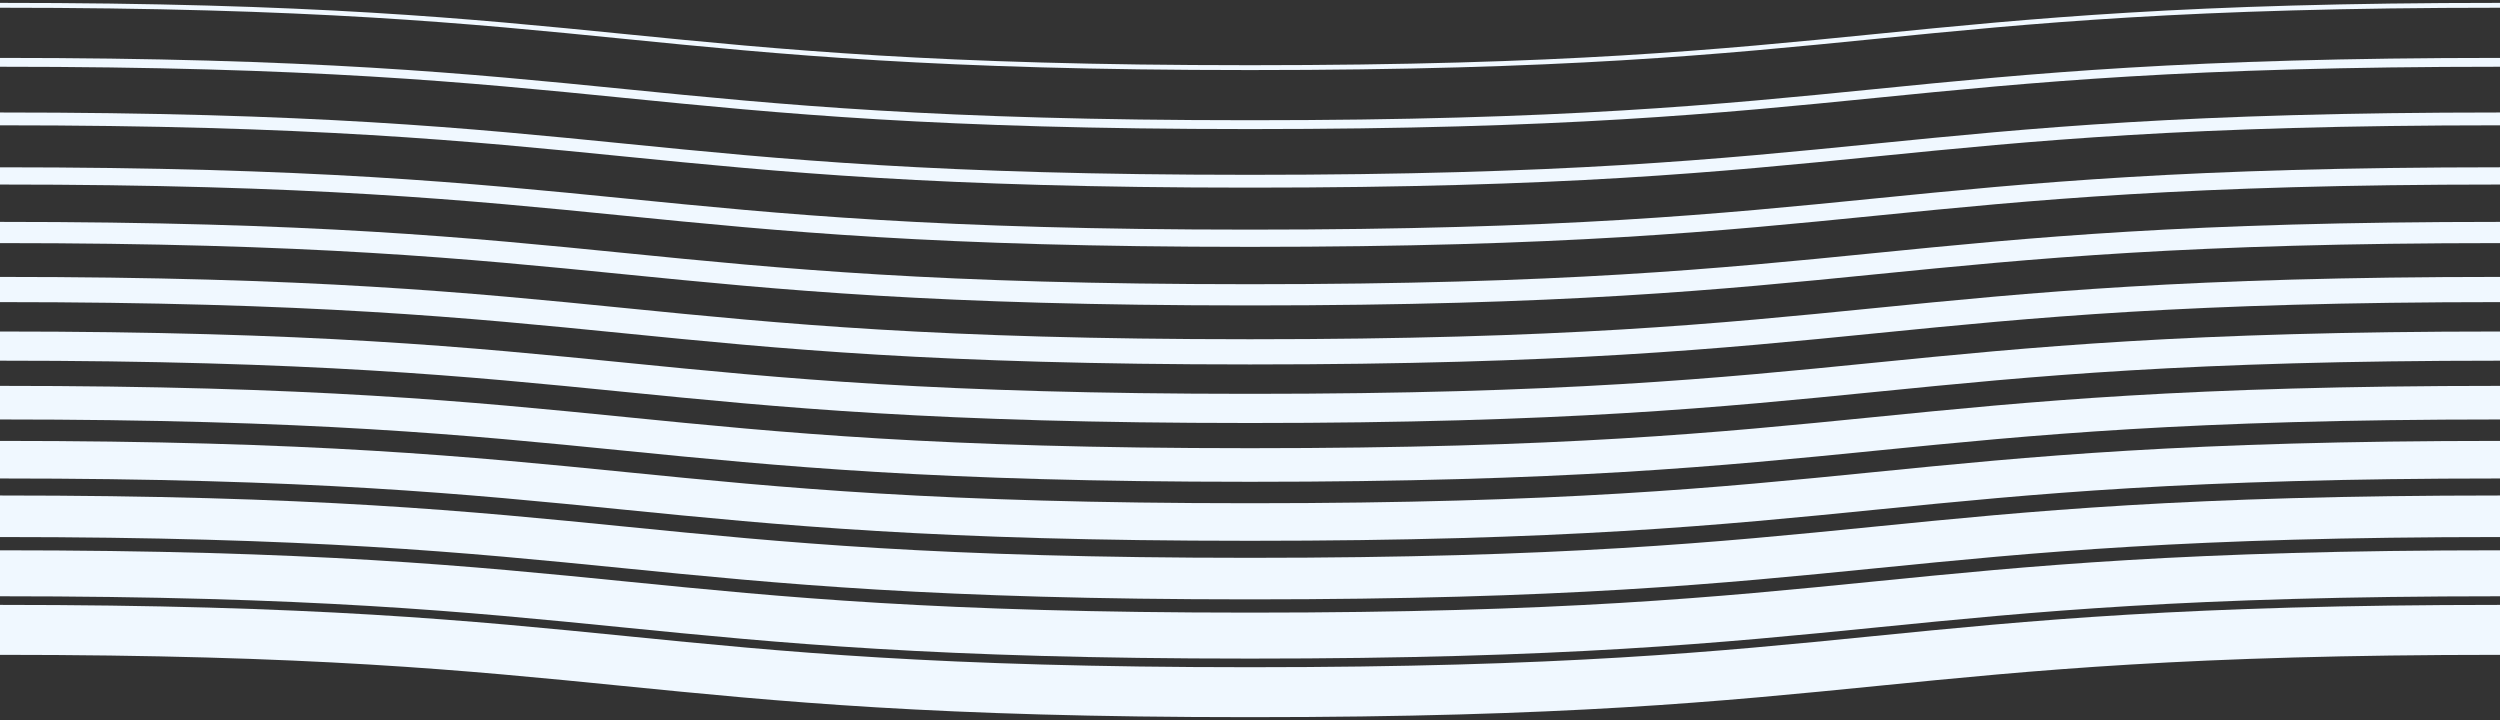<svg viewBox="0 0 565.6 163" xmlns="http://www.w3.org/2000/svg"><rect x="0" y="0" width="565.6" height="163" fill="#333333" stroke="none"/><g fill="none" stroke="#f0f8ff" stroke-miterlimit="10"><path d="m565.6 1.2c-141.3 0-141.3 14.1-282.6 14.1h-.4c-141.3 0-141.3-14.1-282.6-14.1" stroke-width="1.1"/><path d="m565.6 14.1c-141.3 0-141.3 14.1-282.6 14.1h-.4c-141.3 0-141.3-14.1-282.6-14.1" stroke-width="2"/><path d="m565.6 26.9c-141.3 0-141.3 14.1-282.6 14.1h-.4c-141.3 0-141.3-14.1-282.6-14.1" stroke-width="2.9"/><path d="m565.6 39.8c-141.3 0-141.3 14.1-282.6 14.1h-.4c-141.3 0-141.3-14.1-282.6-14.1" stroke-width="3.9"/><path d="m565.6 52.6c-141.3 0-141.3 14.1-282.6 14.1h-.4c-141.3 0-141.3-14.1-282.6-14.1" stroke-width="4.8"/><path d="m565.6 65.5c-141.3 0-141.3 14.1-282.6 14.1h-.4c-141.3 0-141.3-14.1-282.6-14.1" stroke-width="5.7"/><path d="m565.6 78.3c-141.3 0-141.3 14.1-282.6 14.1h-.4c-141.3 0-141.3-14.1-282.6-14.1" stroke-width="6.6"/><path d="m565.6 91.1c-141.3 0-141.3 14.1-282.6 14.1h-.4c-141.3 0-141.3-14.1-282.6-14.1" stroke-width="7.6"/><path d="m565.6 104c-141.3 0-141.3 14.1-282.6 14.1h-.4c-141.3 0-141.3-14.1-282.6-14.1" stroke-width="8.5"/><path d="m565.6 116.8c-141.3 0-141.3 14.1-282.6 14.1h-.4c-141.3 0-141.3-14.1-282.6-14.1" stroke-width="9.4"/><path d="m565.6 129.7c-141.3 0-141.3 14.1-282.6 14.1h-.4c-141.3 0-141.3-14.1-282.6-14.1" stroke-width="10.4"/><path d="m565.6 142.5c-141.3 0-141.3 14.1-282.6 14.1h-.4c-141.3 0-141.3-14.1-282.6-14.1" stroke-width="11.3"/></g></svg>
